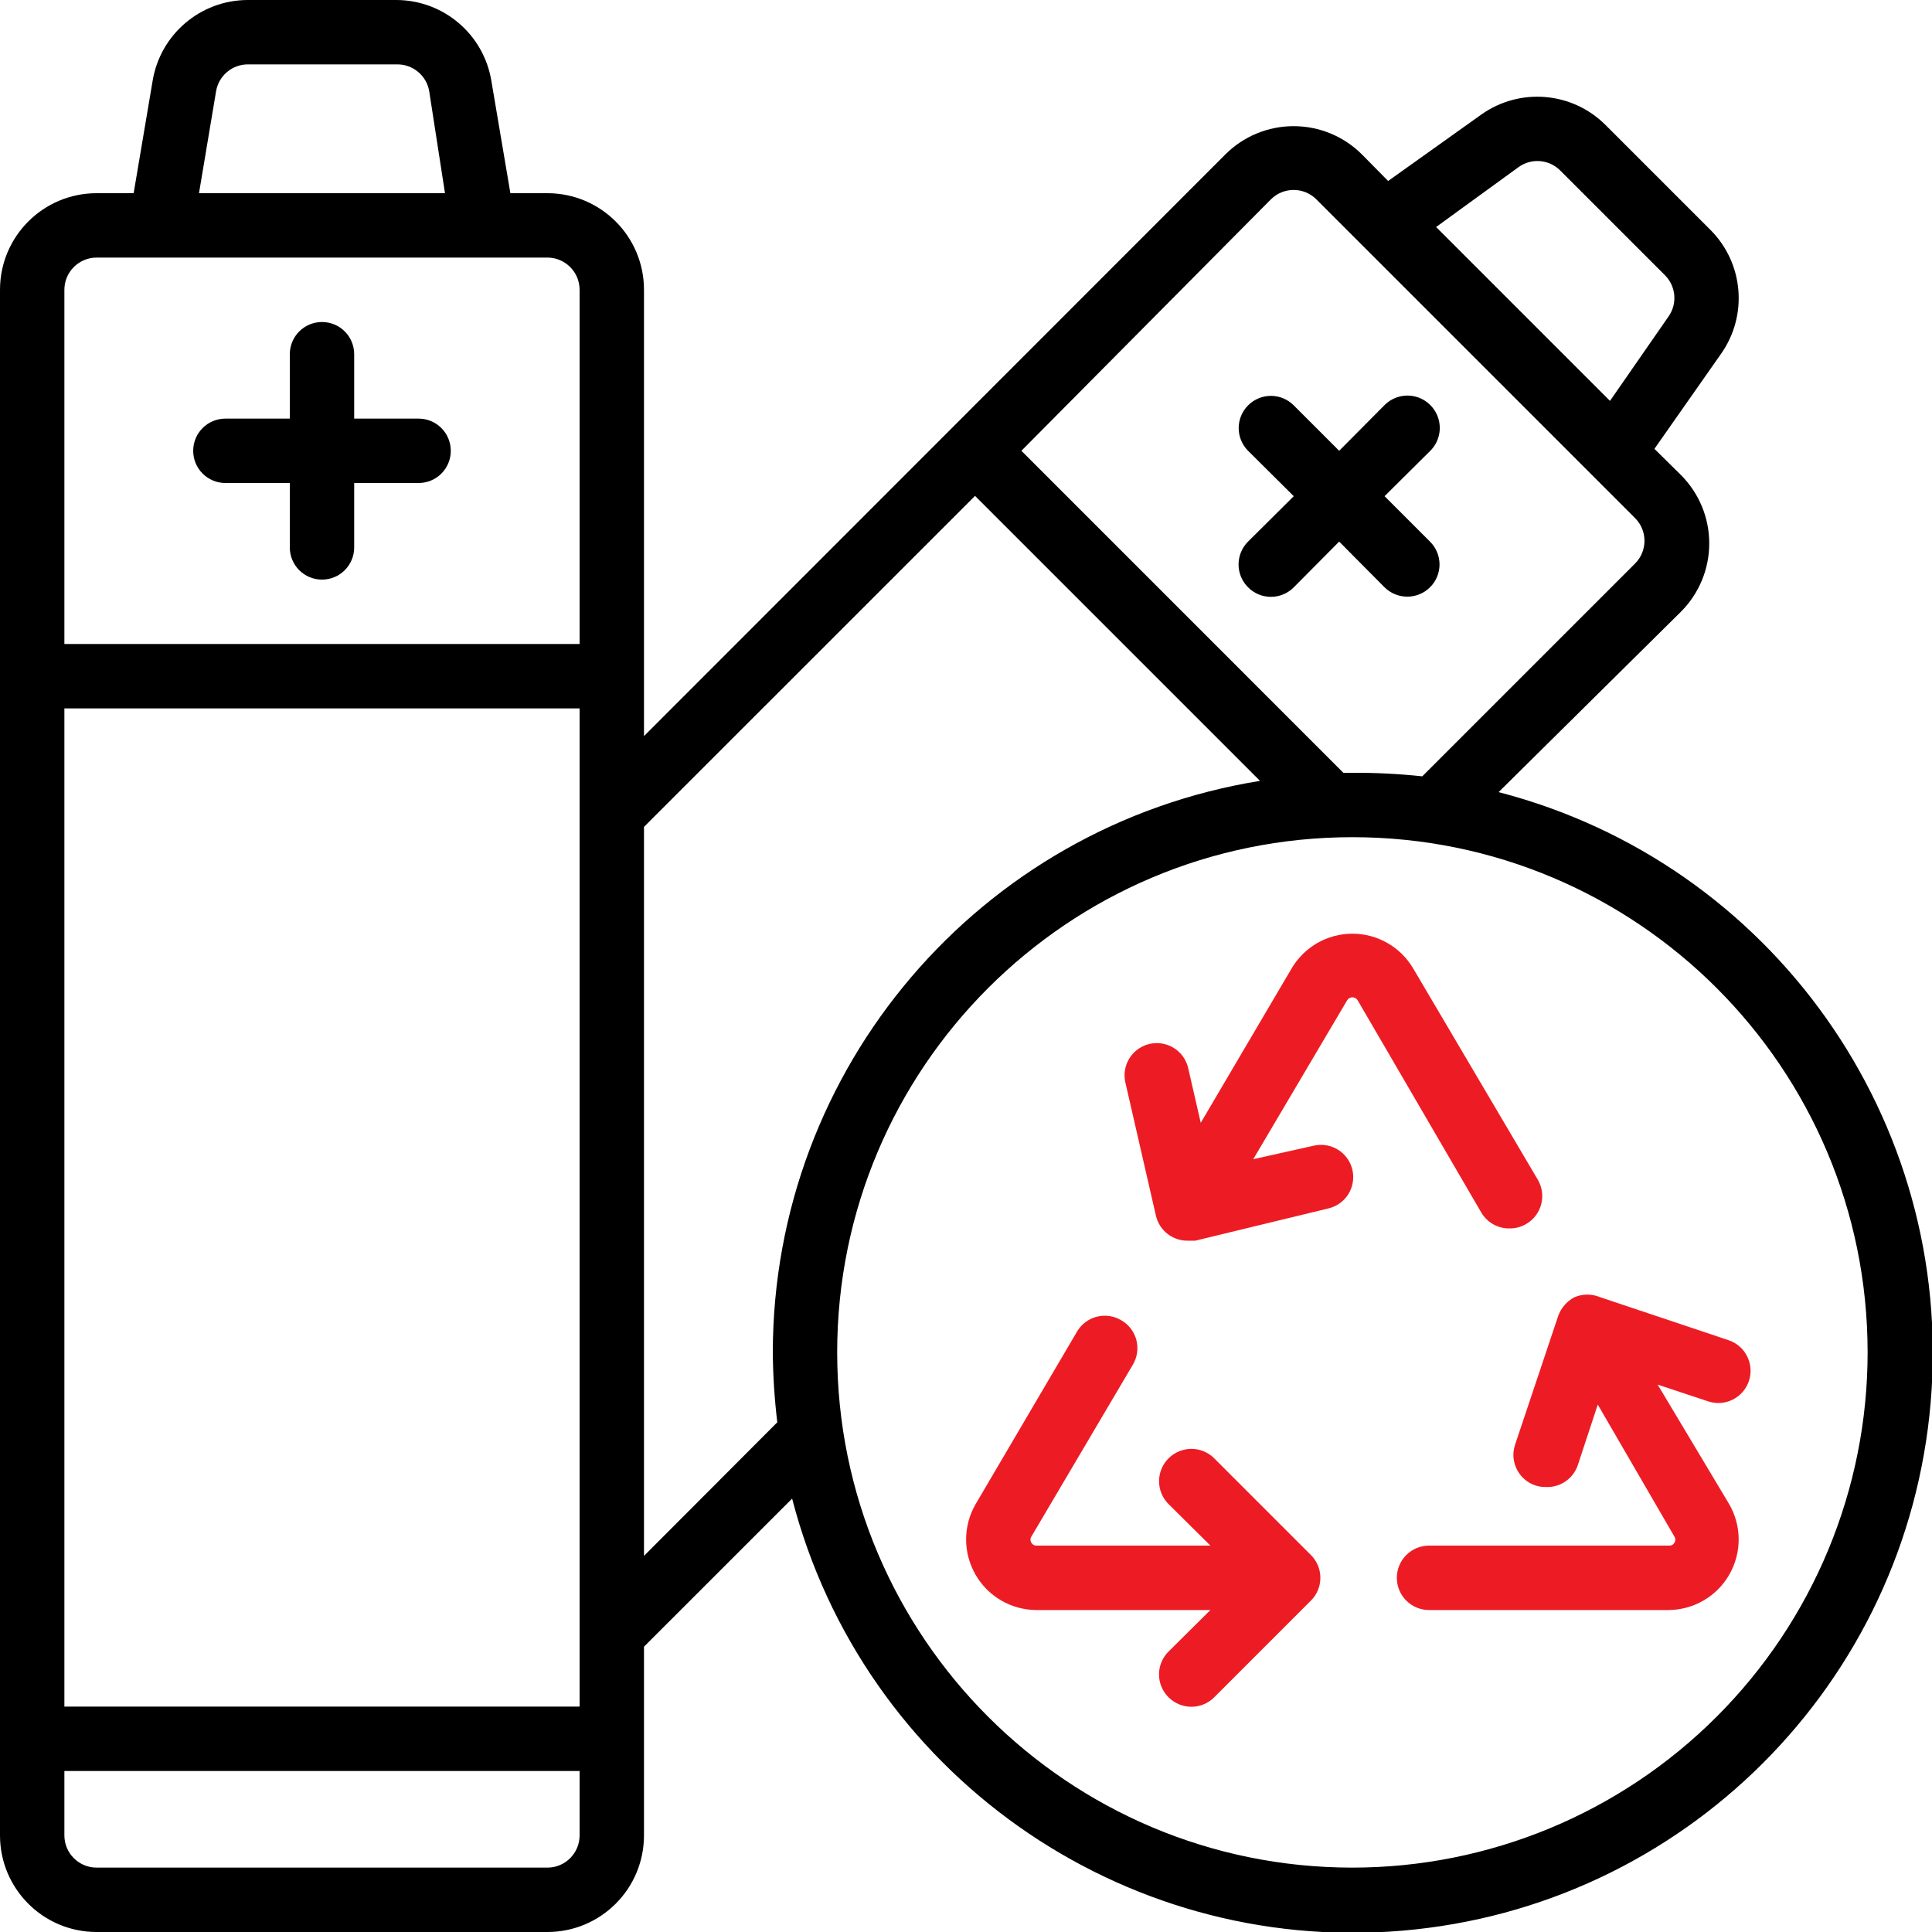 <svg width="40" height="40" viewBox="0 0 40 40" fill="none" xmlns="http://www.w3.org/2000/svg">
<g clip-path="url(#clip0_5619_38137)">
<path d="M4.667 10H6V11.334C6 11.702 6.298 12 6.667 12C7.035 12 7.333 11.702 7.333 11.334V10H8.667C9.035 10 9.333 9.702 9.333 9.334C9.333 8.965 9.035 8.667 8.667 8.667H7.333V7.334C7.333 6.965 7.035 6.667 6.667 6.667C6.298 6.667 6 6.965 6 7.334V8.667H4.667C4.298 8.667 4 8.965 4 9.334C4 9.702 4.298 10 4.667 10Z" fill="black"/>
<path d="M26.786 10.273L25.84 11.213C25.714 11.338 25.643 11.509 25.643 11.687C25.643 11.864 25.714 12.035 25.84 12.16C25.965 12.286 26.135 12.357 26.313 12.357C26.491 12.357 26.661 12.286 26.786 12.16L27.726 11.213L28.666 12.16C28.791 12.283 28.958 12.352 29.133 12.353C29.31 12.354 29.481 12.285 29.606 12.16C29.733 12.035 29.804 11.864 29.804 11.687C29.804 11.509 29.733 11.338 29.606 11.213L28.666 10.273L29.613 9.333C29.782 9.164 29.848 8.918 29.786 8.687C29.724 8.456 29.544 8.275 29.313 8.213C29.082 8.151 28.835 8.217 28.666 8.387L27.726 9.333L26.786 8.393C26.661 8.267 26.491 8.196 26.313 8.196C26.135 8.196 25.965 8.267 25.84 8.393C25.581 8.653 25.581 9.073 25.84 9.333L26.786 10.273Z" fill="black"/>
<path d="M31.027 16.4L34.8 12.667C35.177 12.291 35.388 11.782 35.388 11.25C35.388 10.718 35.177 10.209 34.8 9.833L34.253 9.293L35.627 7.333C36.193 6.538 36.103 5.451 35.413 4.76L33.24 2.587C32.549 1.897 31.462 1.807 30.667 2.373L28.74 3.747L28.2 3.2C27.825 2.823 27.315 2.612 26.783 2.612C26.252 2.612 25.742 2.823 25.367 3.2L13.333 15.24V6C13.333 4.895 12.438 4 11.333 4H10.567L10.173 1.673C10.014 0.71 9.183 0.003 8.207 0H5.127C4.151 0.003 3.319 0.71 3.16 1.673L2.767 4H2C0.895 4 0 4.895 0 6V38C0 39.105 0.895 40 2 40H11.333C12.438 40 13.333 39.105 13.333 38V34.093L16.4 31.027C17.867 36.688 23.202 40.467 29.029 39.973C34.857 39.48 39.48 34.857 39.973 29.029C40.467 23.202 36.688 17.867 31.027 16.4ZM31.44 3.46C31.704 3.269 32.068 3.297 32.3 3.527L34.473 5.7C34.703 5.932 34.731 6.296 34.54 6.56L33.333 8.3L29.733 4.7L31.44 3.46ZM26.313 4.127C26.573 3.868 26.993 3.868 27.253 4.127L33.853 10.727C34.112 10.987 34.112 11.407 33.853 11.667L29.447 16.073C28.966 16.022 28.483 15.997 28 16H27.813L21.147 9.333L26.313 4.127ZM1.333 14.667H12V35.333H1.333V14.667ZM4.473 1.893C4.526 1.567 4.81 1.329 5.14 1.333H8.22C8.55 1.329 8.834 1.567 8.887 1.893L9.213 4H4.12L4.473 1.893ZM2 5.333H11.333C11.701 5.333 12 5.632 12 6V13.333H1.333V6C1.333 5.632 1.632 5.333 2 5.333ZM11.333 38.667H2C1.632 38.667 1.333 38.368 1.333 38V36.667H12V38C12 38.368 11.701 38.667 11.333 38.667ZM13.333 32.213V17.12L20.187 10.267L26.087 16.167C20.278 17.105 16.006 22.116 16 28C16.004 28.484 16.035 28.967 16.093 29.447L13.333 32.213ZM28 38.667C22.109 38.667 17.333 33.891 17.333 28C17.333 22.109 22.109 17.333 28 17.333C33.891 17.333 38.667 22.109 38.667 28C38.667 30.829 37.543 33.542 35.542 35.542C33.542 37.543 30.829 38.667 28 38.667Z" fill="black"/>
<path d="M31.267 25.433C31.384 25.432 31.499 25.4 31.6 25.34C31.753 25.251 31.864 25.105 31.909 24.933C31.954 24.762 31.929 24.58 31.84 24.427L29.26 20.053C28.998 19.606 28.518 19.331 28 19.331C27.481 19.331 27.002 19.606 26.74 20.053L24.86 23.247L24.6 22.113C24.546 21.881 24.373 21.695 24.145 21.626C23.917 21.556 23.669 21.613 23.495 21.776C23.321 21.938 23.246 22.181 23.3 22.413L23.933 25.174C24.006 25.481 24.284 25.695 24.6 25.687H24.747L27.5 25.02C27.672 24.98 27.822 24.874 27.916 24.724C28.009 24.574 28.04 24.393 28 24.22C27.96 24.048 27.854 23.898 27.703 23.804C27.553 23.71 27.372 23.68 27.2 23.72L25.947 24L27.893 20.707C27.916 20.671 27.957 20.648 28 20.648C28.043 20.648 28.083 20.671 28.107 20.707L30.666 25.1C30.79 25.314 31.02 25.442 31.267 25.433Z" fill="#ED1C24"/>
<path d="M25.14 30.194C24.879 29.932 24.455 29.932 24.193 30.194C23.932 30.455 23.932 30.879 24.193 31.14L25.06 32H21.46C21.416 32.003 21.374 31.979 21.353 31.94C21.328 31.902 21.328 31.852 21.353 31.814L23.447 28.267C23.543 28.113 23.573 27.927 23.529 27.75C23.485 27.574 23.371 27.424 23.213 27.334C22.897 27.146 22.488 27.25 22.3 27.567L20.2 31.14C19.938 31.591 19.936 32.148 20.197 32.601C20.456 33.053 20.938 33.333 21.46 33.334H25.06L24.193 34.194C24.067 34.319 23.996 34.489 23.996 34.667C23.996 34.845 24.067 35.015 24.193 35.14C24.319 35.266 24.489 35.337 24.667 35.337C24.844 35.337 25.015 35.266 25.14 35.14L27.14 33.14C27.266 33.015 27.337 32.845 27.337 32.667C27.337 32.489 27.266 32.319 27.14 32.194L25.14 30.194Z" fill="#ED1C24"/>
<path d="M32.593 26.86C32.438 26.943 32.319 27.081 32.26 27.247L31.367 29.914C31.252 30.262 31.44 30.637 31.787 30.754C31.855 30.777 31.927 30.788 32 30.787C32.299 30.803 32.571 30.617 32.667 30.334L33.08 29.08L34.667 31.814C34.692 31.852 34.692 31.902 34.667 31.94C34.646 31.98 34.604 32.003 34.56 32H29.587C29.218 32 28.92 32.299 28.92 32.667C28.92 33.035 29.218 33.334 29.587 33.334H34.54C35.062 33.333 35.544 33.053 35.803 32.601C36.063 32.148 36.062 31.592 35.8 31.14L34.32 28.667L35.367 29.014C35.716 29.13 36.094 28.94 36.21 28.59C36.326 28.241 36.136 27.863 35.787 27.747L33.12 26.854C32.951 26.784 32.761 26.786 32.593 26.86Z" fill="#ED1C24"/>
</g>
<defs>
<clipPath id="clip0_5619_38137">
<rect width="40" height="40" fill="white"/>
</clipPath>
</defs>
</svg>
